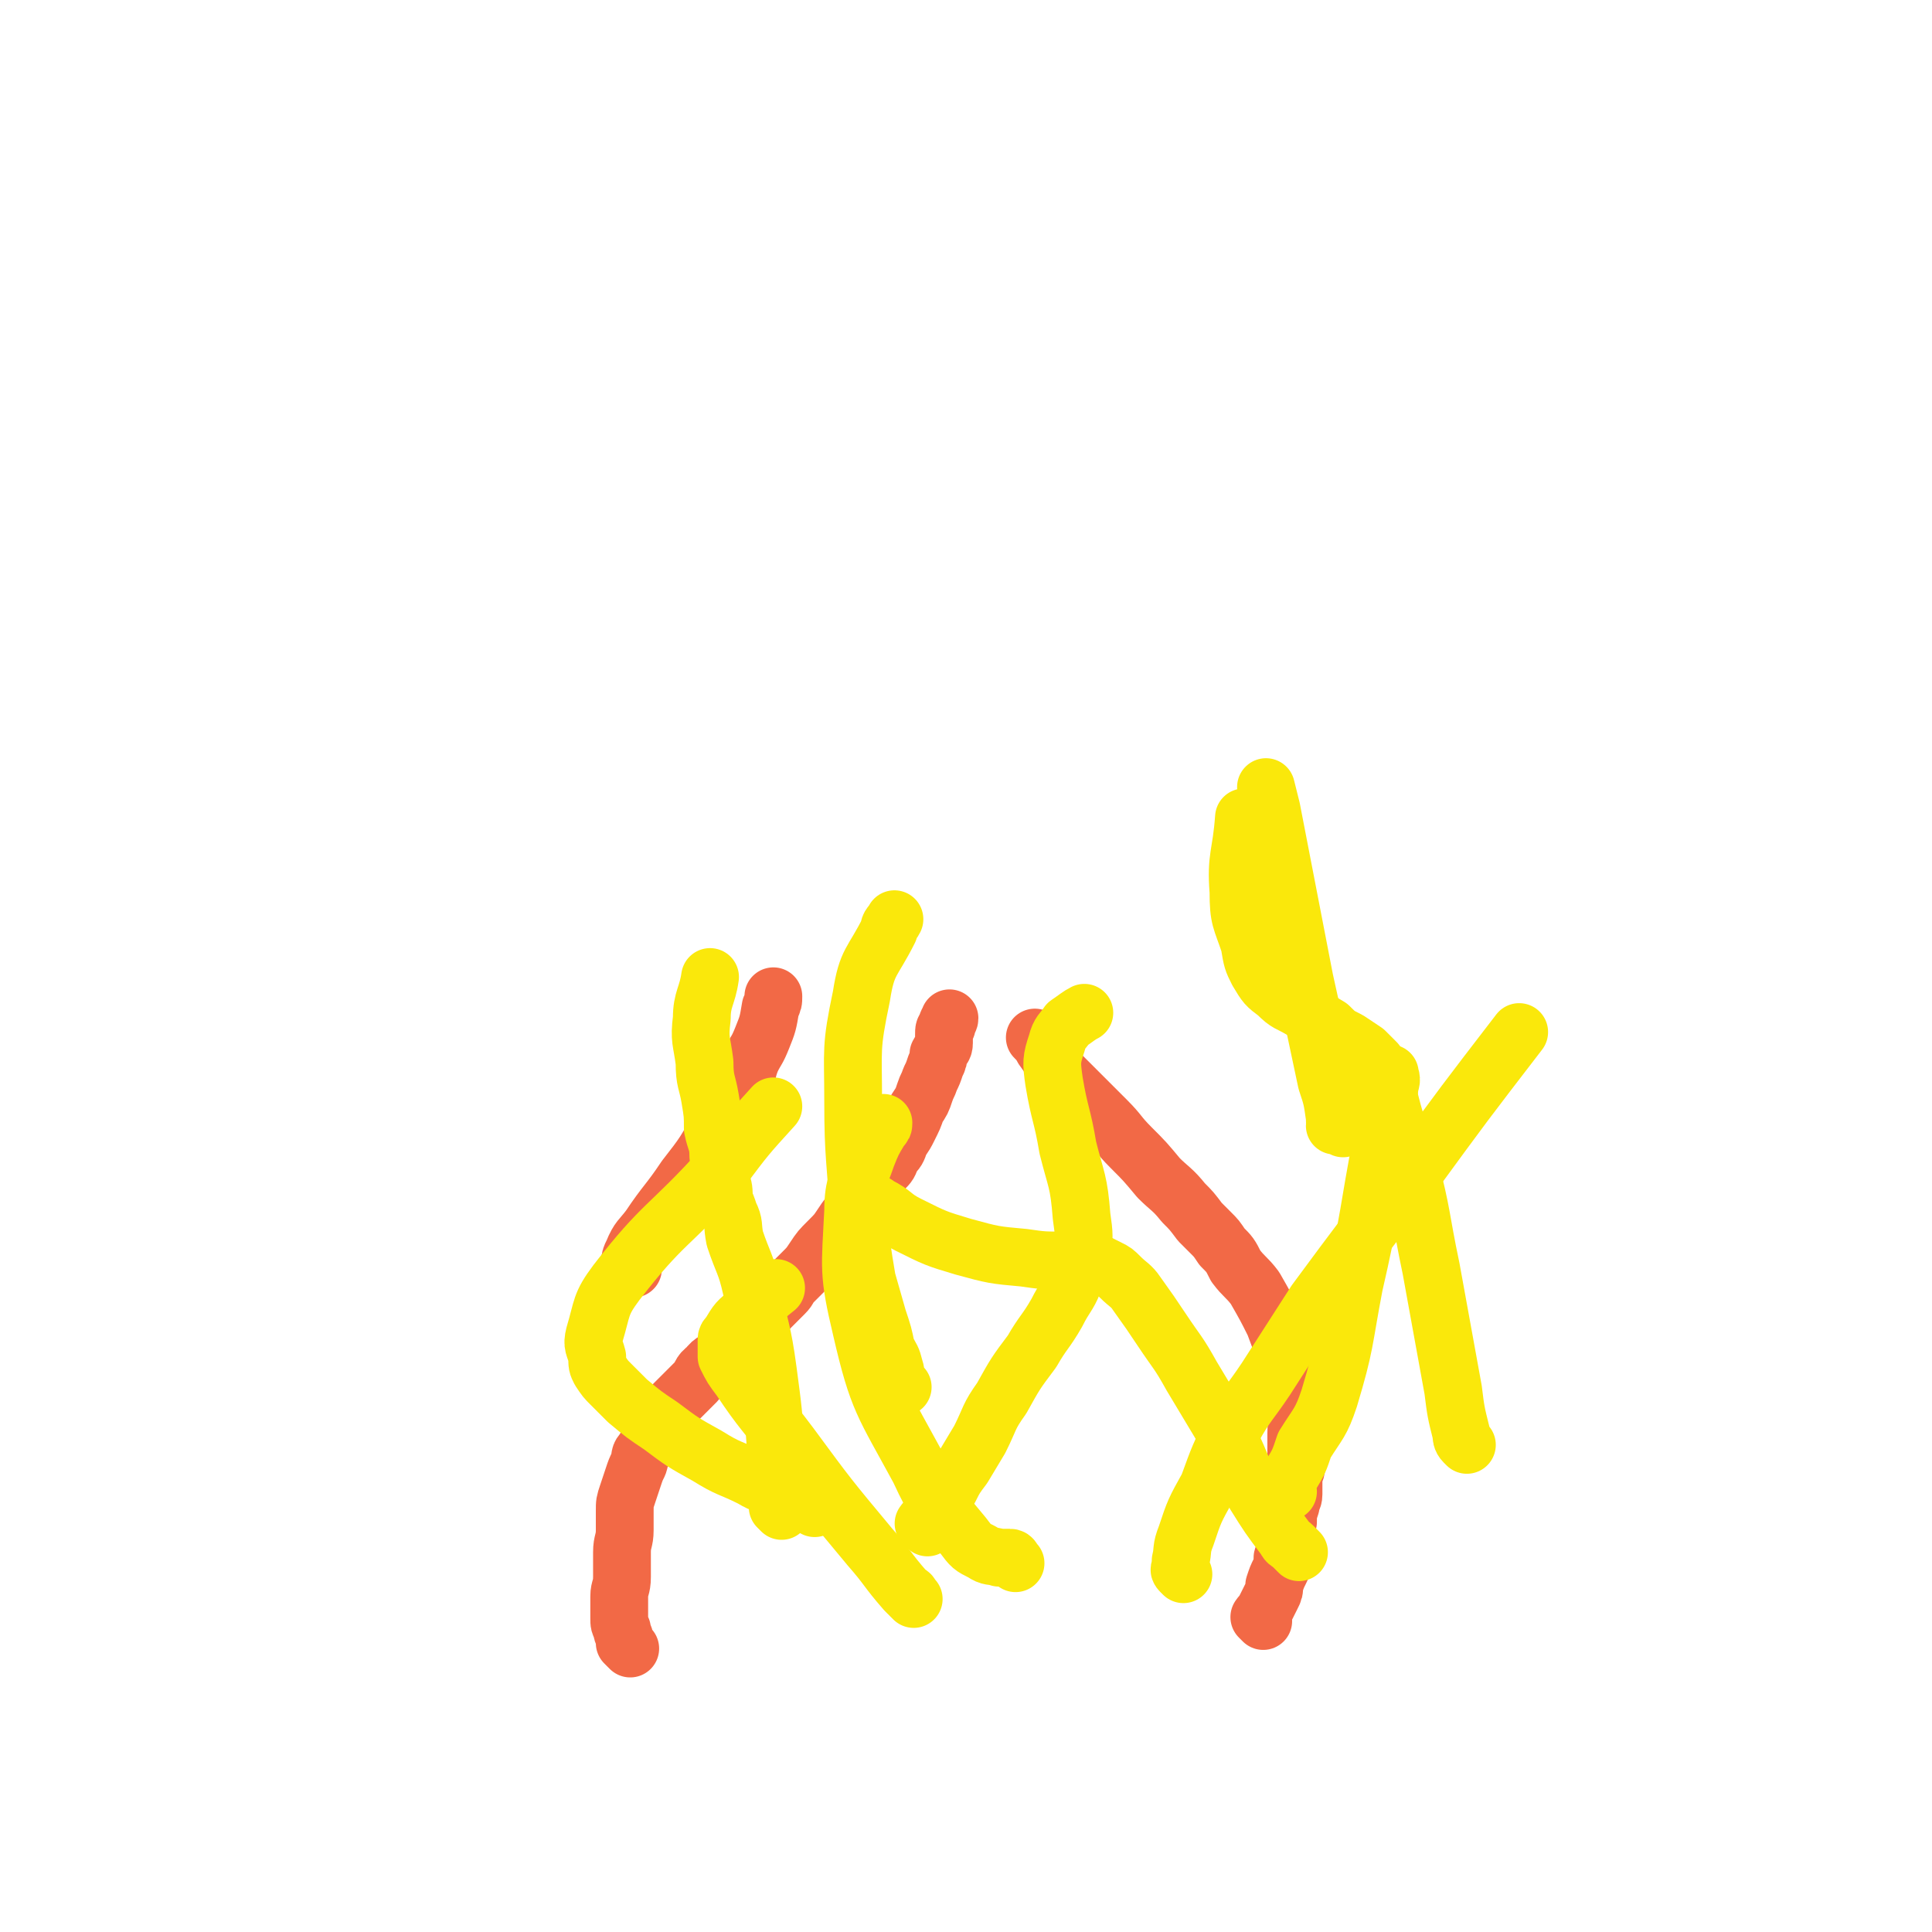 <svg viewBox='0 0 702 702' version='1.1' xmlns='http://www.w3.org/2000/svg' xmlns:xlink='http://www.w3.org/1999/xlink'><g fill='none' stroke='#F26946' stroke-width='21' stroke-linecap='round' stroke-linejoin='round'><path d='M229,599c-1,-1 -1,-1 -1,-1 -1,-1 0,0 0,0 0,0 0,0 0,0 0,0 0,0 0,0 -1,-1 0,0 0,0 0,0 0,0 0,0 0,0 0,0 0,0 -1,-1 0,0 0,0 0,0 0,0 0,0 0,0 0,0 0,0 -1,-1 -1,-1 -1,-1 0,-1 0,-1 0,-1 0,-2 -1,-2 -1,-4 -1,-2 -1,-2 -1,-4 0,-4 0,-4 0,-8 0,-3 1,-3 1,-7 0,-5 0,-5 0,-9 0,-4 1,-4 1,-8 0,-3 0,-3 0,-7 0,-3 0,-3 1,-6 1,-3 1,-3 2,-6 1,-3 1,-3 2,-5 1,-3 0,-3 2,-5 1,-2 1,-2 3,-4 1,-3 0,-3 2,-5 1,-2 1,-1 2,-3 2,-2 2,-3 4,-5 2,-2 2,-2 4,-4 2,-2 2,-2 4,-4 2,-2 1,-3 4,-5 2,-3 3,-2 6,-5 3,-3 2,-3 5,-6 3,-3 3,-3 7,-6 3,-2 3,-3 5,-5 3,-3 3,-3 5,-5 2,-2 1,-2 3,-4 2,-2 2,-2 4,-4 2,-2 2,-2 4,-5 2,-3 2,-3 5,-6 3,-3 3,-3 5,-6 2,-3 2,-3 4,-5 2,-3 2,-3 4,-5 2,-3 2,-3 4,-5 1,-2 1,-2 3,-5 2,-2 2,-2 3,-5 2,-2 2,-2 3,-5 2,-3 2,-3 3,-5 2,-4 2,-4 3,-7 2,-3 2,-3 3,-6 1,-3 1,-2 2,-5 1,-2 1,-2 2,-5 1,-2 1,-2 1,-4 1,-2 2,-2 2,-4 0,-2 0,-2 0,-3 0,-2 0,-2 1,-3 0,-2 1,-2 1,-3 '/><path d='M459,589c-1,-1 -1,-1 -1,-1 -1,-1 0,0 0,0 0,0 0,0 0,0 0,0 0,0 0,0 -1,-1 0,0 0,0 0,0 0,0 0,-1 0,0 0,0 0,0 1,-1 1,-1 2,-3 1,-2 1,-2 2,-4 1,-2 1,-2 1,-4 1,-3 1,-3 2,-5 1,-2 1,-2 1,-5 1,-3 1,-3 1,-6 0,-3 0,-3 1,-7 0,-3 0,-3 1,-6 0,-2 1,-2 1,-4 0,-3 0,-3 0,-5 0,-3 1,-3 1,-5 0,-2 0,-2 0,-5 0,-3 0,-3 0,-7 0,-5 1,-5 0,-10 -1,-7 -1,-7 -3,-14 -2,-8 -2,-8 -5,-16 -3,-6 -3,-6 -7,-13 -3,-4 -4,-4 -7,-8 -2,-4 -2,-4 -5,-7 -2,-3 -2,-3 -4,-5 -2,-2 -2,-2 -4,-4 -3,-4 -3,-4 -6,-7 -4,-5 -5,-5 -9,-9 -5,-6 -5,-6 -10,-11 -5,-5 -4,-5 -9,-10 -4,-4 -4,-4 -9,-9 -4,-4 -4,-4 -8,-8 -3,-4 -3,-5 -6,-9 -1,-2 -2,-3 -3,-4 '/><path d='M230,461c-1,-1 -1,-1 -1,-1 -1,-1 0,0 0,0 0,0 0,0 0,0 0,0 0,0 0,0 -1,-1 0,-1 0,-1 0,-2 0,-2 1,-4 2,-5 3,-5 6,-9 6,-9 7,-9 13,-18 7,-9 7,-9 13,-20 4,-6 4,-6 8,-13 2,-5 1,-5 3,-10 2,-4 2,-3 4,-8 2,-5 2,-5 3,-11 1,-2 1,-2 1,-4 '/></g>
<g fill='none' stroke='#FAE80B' stroke-width='21' stroke-linecap='round' stroke-linejoin='round'><path d='M337,555c-1,-1 -1,-1 -1,-1 -1,-1 0,0 0,0 0,-1 0,-1 0,-1 1,-1 1,-1 1,-1 2,-3 2,-3 4,-5 2,-3 2,-3 4,-6 2,-4 2,-4 5,-8 3,-5 3,-5 6,-10 4,-8 3,-8 8,-15 5,-9 5,-9 11,-17 4,-7 5,-7 9,-14 3,-6 4,-6 6,-11 2,-4 2,-4 3,-9 1,-8 1,-8 0,-15 -1,-13 -2,-13 -5,-25 -2,-12 -3,-12 -5,-24 -1,-7 -1,-8 1,-14 1,-4 2,-4 4,-7 3,-2 4,-3 6,-4 '/><path d='M328,504c-1,-1 -1,-1 -1,-1 -1,-1 -1,-1 -1,-1 -1,-2 0,-2 -1,-5 -1,-4 -1,-3 -3,-7 -1,-5 -1,-5 -3,-11 -2,-7 -2,-7 -4,-14 -2,-12 -2,-12 -3,-23 -1,-21 -2,-21 -2,-42 0,-19 -1,-19 3,-38 2,-13 4,-12 10,-24 0,-2 1,-2 2,-4 '/><path d='M430,572c-1,-1 -1,-1 -1,-1 -1,-1 0,-1 0,-1 0,-1 0,-1 0,-3 1,-4 0,-4 2,-9 3,-9 3,-9 8,-18 4,-11 4,-11 9,-21 5,-9 6,-9 12,-18 9,-14 9,-14 18,-28 17,-23 17,-23 35,-46 19,-26 19,-26 39,-52 '/><path d='M533,525c-1,-1 -1,-1 -1,-1 -1,-1 -1,-2 -1,-3 -2,-8 -2,-8 -3,-16 -4,-22 -4,-22 -8,-44 -4,-19 -3,-19 -8,-38 -3,-11 -4,-11 -7,-23 -2,-5 -1,-5 -3,-10 -1,-2 -1,-2 -2,-4 -2,-2 -2,-2 -4,-4 -3,-2 -3,-2 -6,-4 -4,-2 -4,-2 -7,-5 -5,-3 -5,-3 -10,-6 -5,-3 -5,-2 -9,-6 -4,-3 -4,-3 -7,-8 -2,-4 -2,-4 -3,-10 -3,-9 -4,-9 -4,-19 -1,-13 1,-13 2,-27 0,0 0,0 0,0 '/><path d='M472,564c-1,-1 -1,-1 -1,-1 -1,-1 -1,-1 -1,-1 -2,-2 -2,-1 -3,-3 -6,-8 -6,-8 -11,-16 -6,-11 -5,-12 -11,-23 -6,-10 -6,-10 -12,-20 -5,-9 -5,-8 -11,-17 -4,-6 -4,-6 -9,-13 -2,-3 -3,-3 -6,-6 -2,-2 -2,-2 -4,-3 -2,-1 -2,-1 -4,-2 -2,0 -2,0 -4,0 -4,0 -4,0 -8,-1 -8,0 -8,0 -15,-1 -11,-1 -11,-1 -22,-4 -10,-3 -10,-3 -20,-8 -6,-3 -5,-4 -11,-7 -1,-1 -2,-1 -3,-2 -1,-1 -1,-1 -1,-1 '/><path d='M369,568c-1,-1 -1,-1 -1,-1 -1,-1 0,0 0,0 0,0 0,-1 -1,-1 -2,0 -2,0 -4,0 -3,-1 -3,0 -6,-2 -4,-2 -4,-2 -7,-6 -9,-11 -10,-11 -16,-24 -13,-24 -15,-25 -21,-51 -5,-21 -4,-22 -3,-43 0,-10 2,-11 5,-20 2,-5 2,-5 5,-10 1,-1 1,-1 1,-2 '/><path d='M332,581c-1,-1 -1,-1 -1,-1 -1,-1 0,0 0,0 0,0 0,-1 -1,-1 -1,-1 -1,-1 -1,-1 -7,-8 -6,-8 -13,-16 -15,-18 -15,-18 -29,-37 -9,-12 -10,-12 -18,-24 -3,-4 -3,-4 -5,-8 0,-2 0,-2 0,-4 0,-1 0,-1 0,-2 0,-1 0,-1 1,-2 3,-5 3,-5 7,-8 5,-5 5,-5 10,-9 '/><path d='M284,549c-1,-1 -1,-1 -1,-1 -1,-1 0,0 0,0 0,0 0,0 0,-1 0,-2 0,-2 0,-4 0,-8 0,-8 -1,-15 -1,-15 -1,-15 -3,-30 -2,-15 -3,-15 -6,-30 -2,-9 -3,-9 -6,-18 -1,-5 0,-5 -2,-9 -1,-3 -1,-3 -2,-5 0,-4 0,-4 -1,-7 0,-5 0,-5 -1,-9 0,-5 -1,-5 -2,-10 0,-5 0,-5 -1,-11 -1,-6 -2,-6 -2,-13 -1,-8 -2,-8 -1,-16 0,-7 2,-8 3,-15 '/><path d='M296,548c-1,-1 -1,-1 -1,-1 -1,-1 -1,-1 -1,-1 -1,0 -1,0 -1,0 -2,-1 -2,-1 -4,-2 -3,-1 -3,-1 -6,-3 -5,-2 -5,-1 -10,-4 -8,-4 -8,-3 -16,-8 -9,-5 -9,-5 -17,-11 -6,-4 -6,-4 -12,-9 -3,-3 -3,-3 -6,-6 -2,-2 -2,-2 -4,-5 -1,-2 -1,-2 -1,-5 -1,-4 -2,-4 -1,-8 3,-10 2,-11 8,-19 17,-22 19,-20 38,-41 9,-12 9,-12 19,-23 '/><path d='M468,542c-1,-1 -1,-1 -1,-1 -1,-1 0,-1 0,-1 1,-2 1,-2 2,-4 3,-5 3,-5 5,-11 5,-8 6,-8 9,-17 6,-20 5,-20 9,-41 6,-26 5,-26 10,-52 2,-11 2,-11 3,-21 1,-2 0,-3 0,-4 '/><path d='M488,410c-1,-1 -1,-1 -1,-1 -1,-1 -1,0 -1,0 0,0 0,0 0,0 0,0 -1,0 -1,0 0,-1 1,0 1,0 0,0 0,0 0,0 -1,-1 -1,-1 -1,-3 -1,-7 -1,-7 -3,-13 -4,-19 -4,-19 -8,-37 -6,-31 -6,-31 -12,-62 -1,-4 -1,-4 -2,-8 '/></g>
</svg>